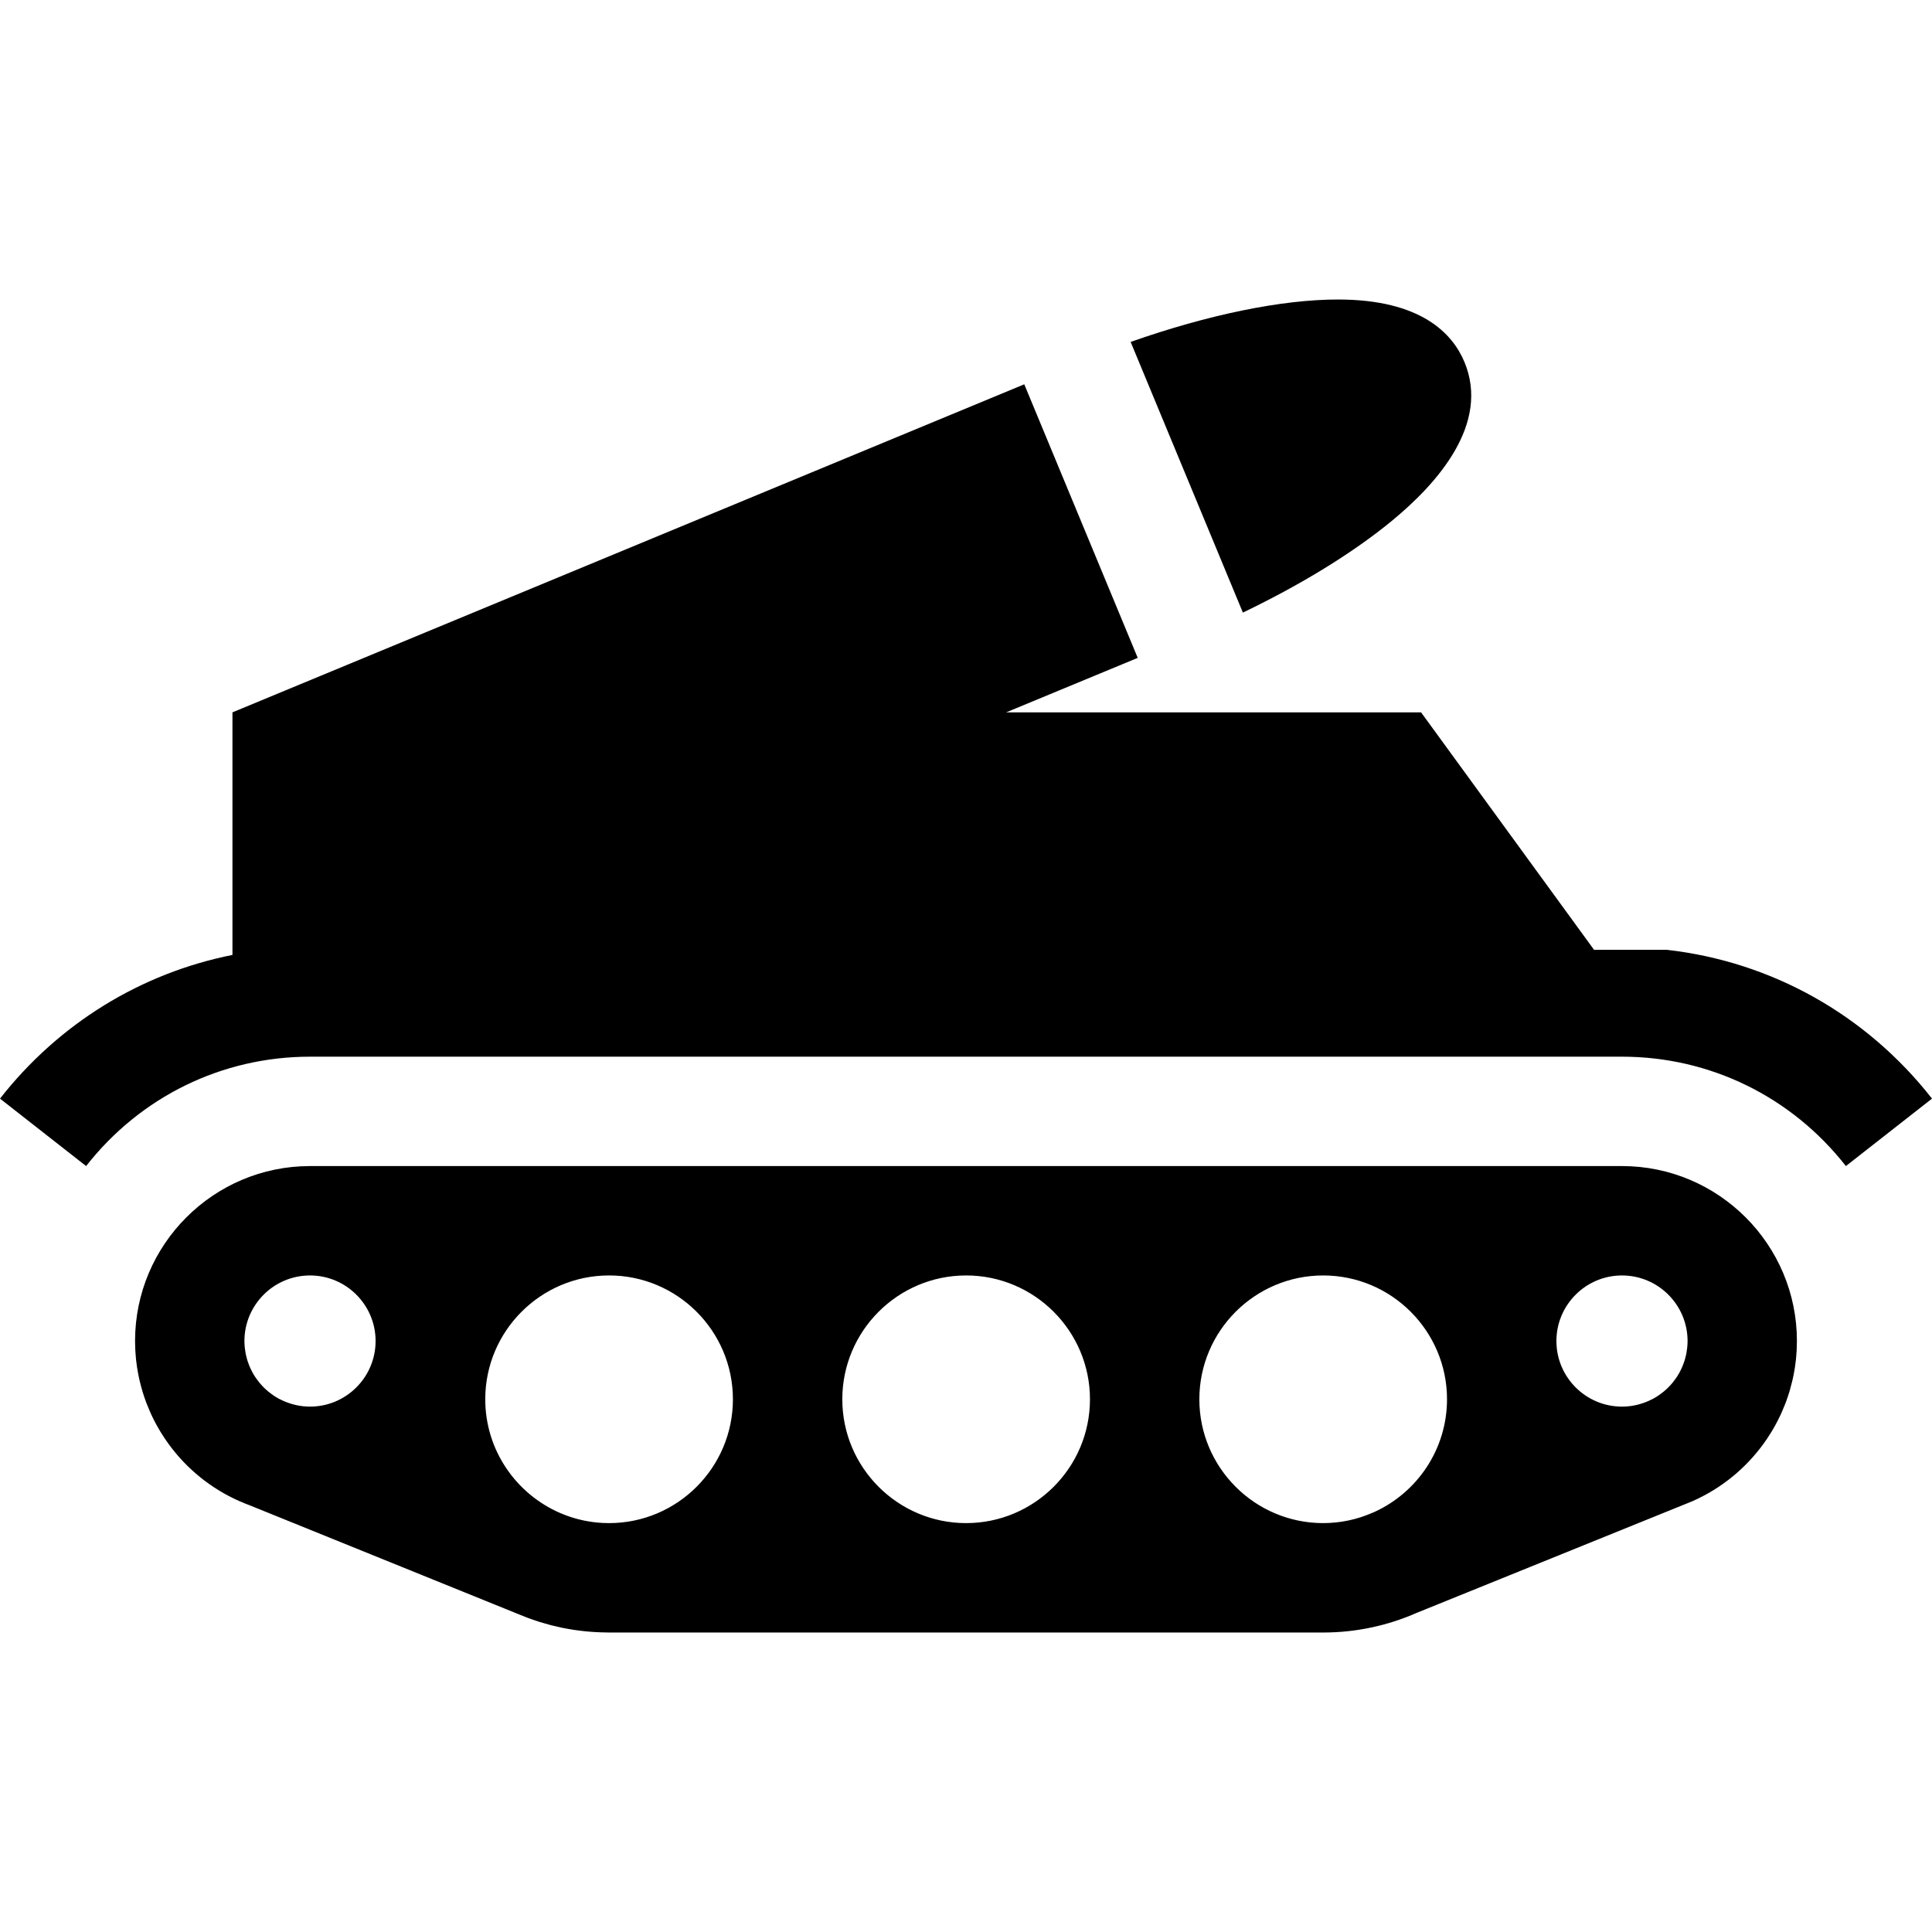 <?xml version="1.0" encoding="iso-8859-1"?>
<!-- Uploaded to: SVG Repo, www.svgrepo.com, Generator: SVG Repo Mixer Tools -->
<svg fill="#000000" height="800px" width="800px" version="1.1" id="Layer_1" xmlns="http://www.w3.org/2000/svg" xmlns:xlink="http://www.w3.org/1999/xlink" 
	 viewBox="0 0 511.999 511.999" xml:space="preserve">
<g>
	<g>
		<path d="M388.114,95.99c-3.139-7.581-11.508-16.618-33.54-16.618c-14.951,0-34.429,4.026-54.945,11.238l29.747,71.73
			c15.372-7.38,29.01-15.735,39.288-24.151C381.245,127.887,394.831,112.205,388.114,95.99z"/>
	</g>
</g>
<g>
	<g>
		<path d="M429.842,309.018H82.159c-25.568,0-46.368,20.801-46.368,46.368c0,0.706,0.021,1.408,0.054,2.108
			c0.01,0.223,0.023,0.444,0.036,0.667c0.029,0.494,0.068,0.985,0.112,1.475c0.021,0.236,0.039,0.471,0.065,0.705
			c0.068,0.626,0.146,1.25,0.239,1.871c0.047,0.313,0.103,0.622,0.156,0.934c0.058,0.338,0.116,0.675,0.181,1.01
			c0.07,0.363,0.143,0.724,0.221,1.084c0.057,0.262,0.119,0.522,0.181,0.782c0.183,0.778,0.385,1.547,0.607,2.309
			c0.038,0.133,0.074,0.266,0.113,0.399c0.124,0.413,0.258,0.82,0.392,1.228c0.067,0.202,0.136,0.405,0.205,0.605
			c0.14,0.402,0.281,0.802,0.431,1.199c0.066,0.174,0.137,0.345,0.204,0.518c0.265,0.676,0.545,1.343,0.84,2.003
			c0.117,0.262,0.233,0.524,0.355,0.784c0.145,0.306,0.293,0.611,0.444,0.914c0.163,0.328,0.331,0.653,0.502,0.978
			c0.126,0.241,0.252,0.482,0.382,0.72c0.31,0.565,0.631,1.124,0.964,1.675c0.051,0.084,0.104,0.165,0.155,0.248
			c0.323,0.526,0.656,1.045,0.999,1.558c0.061,0.09,0.12,0.179,0.181,0.269c4.504,6.631,10.721,12.108,18.198,15.719
			c0.09,0.044,0.182,0.084,0.273,0.126c0.356,0.169,0.711,0.34,1.073,0.501l0.303,0.123c0.851,0.371,1.71,0.726,2.587,1.048
			l70.576,28.586c0.109,0.048,0.221,0.086,0.33,0.133c0.46,0.197,0.93,0.378,1.396,0.564c0.483,0.192,0.964,0.392,1.45,0.572
			c0.483,0.179,0.975,0.34,1.465,0.507c0.491,0.168,0.98,0.345,1.475,0.5c0.422,0.133,0.851,0.246,1.275,0.369
			c0.573,0.167,1.145,0.341,1.721,0.491c0.278,0.072,0.562,0.129,0.842,0.197c0.728,0.178,1.456,0.356,2.191,0.507
			c0.023,0.005,0.047,0.008,0.069,0.012c3.886,0.793,7.853,1.202,11.877,1.233c0.166,0.001,0.33,0.012,0.496,0.012h0.001h0.001
			h189.171c0.011,0,0.023-0.001,0.034-0.001s0.022,0.001,0.034,0.001c8.833,0,17.231-1.875,24.837-5.228l70.993-28.747
			c0.562-0.217,1.121-0.439,1.672-0.677l0.039-0.016l0.443-0.188c0.362-0.161,0.717-0.332,1.073-0.501
			c0.091-0.042,0.182-0.084,0.273-0.126c7.477-3.611,13.696-9.088,18.198-15.719c0.061-0.089,0.121-0.179,0.181-0.269
			c0.343-0.513,0.677-1.032,0.999-1.558c0.052-0.083,0.105-0.165,0.156-0.248c0.333-0.551,0.654-1.111,0.964-1.675
			c0.131-0.239,0.256-0.48,0.382-0.72c0.17-0.325,0.338-0.649,0.502-0.978c0.151-0.303,0.3-0.607,0.444-0.914
			c0.121-0.26,0.238-0.522,0.355-0.784c0.295-0.659,0.576-1.327,0.841-2.003c0.068-0.173,0.139-0.345,0.204-0.518
			c0.151-0.396,0.292-0.797,0.432-1.199c0.07-0.201,0.138-0.403,0.205-0.605c0.136-0.408,0.269-0.815,0.392-1.228
			c0.039-0.131,0.075-0.266,0.113-0.398c0.221-0.762,0.424-1.532,0.607-2.309c0.062-0.26,0.123-0.52,0.181-0.782
			c0.078-0.36,0.152-0.721,0.221-1.084c0.065-0.336,0.123-0.673,0.181-1.01c0.053-0.31,0.109-0.621,0.156-0.934
			c0.092-0.621,0.171-1.245,0.239-1.871c0.025-0.234,0.043-0.469,0.065-0.705c0.046-0.49,0.083-0.981,0.112-1.475
			c0.013-0.221,0.026-0.444,0.036-0.667c0.031-0.7,0.054-1.403,0.054-2.108C476.21,329.818,455.409,309.018,429.842,309.018z
			 M82.159,372.766c-2.232,0-4.361-0.438-6.323-1.209l-0.651-0.263c-0.403-0.177-0.8-0.366-1.185-0.572
			c-0.047-0.024-0.095-0.046-0.141-0.071c-0.453-0.248-0.893-0.518-1.321-0.803c-0.087-0.059-0.171-0.12-0.257-0.18
			c-0.348-0.242-0.687-0.495-1.015-0.76c-0.086-0.069-0.173-0.138-0.257-0.208c-0.783-0.656-1.506-1.381-2.163-2.163
			c-0.082-0.098-0.16-0.198-0.24-0.297c-0.239-0.298-0.467-0.604-0.687-0.917c-0.086-0.122-0.173-0.244-0.256-0.368
			c-0.266-0.402-0.52-0.812-0.753-1.237c-0.059-0.107-0.108-0.219-0.165-0.327c-0.171-0.329-0.334-0.662-0.483-1.002
			c-0.081-0.183-0.157-0.367-0.231-0.553c-0.12-0.301-0.232-0.607-0.336-0.915c-0.058-0.171-0.12-0.339-0.172-0.512
			c-0.138-0.455-0.257-0.917-0.358-1.388c-0.032-0.153-0.057-0.309-0.085-0.463c-0.069-0.369-0.126-0.741-0.171-1.118
			c-0.019-0.16-0.038-0.321-0.053-0.481c-0.047-0.518-0.08-1.041-0.08-1.571c0-9.583,7.796-17.38,17.38-17.38
			s17.38,7.796,17.38,17.38C99.537,364.971,91.743,372.766,82.159,372.766z M161.413,403.639c-0.564,0-1.128-0.014-1.687-0.042
			c-1.634-0.083-3.238-0.289-4.801-0.604c-0.042-0.008-0.083-0.014-0.124-0.022c-0.422-0.087-0.837-0.187-1.253-0.29
			c-0.119-0.029-0.24-0.054-0.359-0.085c-0.357-0.093-0.709-0.198-1.062-0.302c-0.177-0.053-0.356-0.1-0.532-0.156
			c-0.31-0.097-0.615-0.205-0.921-0.313c-0.216-0.075-0.434-0.147-0.648-0.227c-0.287-0.107-0.57-0.223-0.855-0.338
			c-0.224-0.09-0.447-0.178-0.67-0.273c-11.693-5.025-19.903-16.652-19.903-30.165c0-18.095,14.721-32.816,32.816-32.816
			s32.816,14.721,32.816,32.816C194.231,388.917,179.508,403.639,161.413,403.639z M256.035,403.639
			c-18.095,0-32.816-14.721-32.816-32.817c0-18.095,14.721-32.816,32.816-32.816s32.816,14.721,32.816,32.816
			C288.852,388.917,274.131,403.639,256.035,403.639z M364.3,400.656l-0.182,0.074l-0.378,0.16
			c-4.151,1.82-8.564,2.743-13.117,2.748c-18.079-0.018-32.782-14.731-32.782-32.815c0-18.095,14.721-32.816,32.817-32.816
			c18.095,0,32.817,14.721,32.817,32.816C383.473,384.051,375.6,395.467,364.3,400.656z M447.142,356.957
			c-0.015,0.161-0.033,0.322-0.053,0.482c-0.044,0.376-0.102,0.747-0.171,1.116c-0.029,0.155-0.053,0.313-0.085,0.466
			c-0.1,0.469-0.219,0.932-0.357,1.386c-0.053,0.174-0.115,0.343-0.173,0.515c-0.104,0.308-0.214,0.613-0.335,0.913
			c-0.074,0.186-0.15,0.37-0.231,0.553c-0.151,0.34-0.313,0.675-0.484,1.002c-0.057,0.108-0.105,0.219-0.164,0.327
			c-0.233,0.424-0.485,0.834-0.752,1.236c-0.083,0.125-0.171,0.247-0.256,0.369c-0.219,0.314-0.447,0.619-0.686,0.916
			c-0.08,0.099-0.158,0.2-0.24,0.298c-0.656,0.783-1.381,1.506-2.162,2.163c-0.084,0.071-0.171,0.139-0.257,0.208
			c-0.329,0.265-0.667,0.518-1.014,0.759c-0.086,0.06-0.171,0.122-0.258,0.181c-0.428,0.285-0.867,0.555-1.32,0.803
			c-0.047,0.025-0.095,0.047-0.142,0.072c-0.386,0.206-0.782,0.394-1.184,0.571l-0.653,0.265c-1.962,0.77-4.089,1.208-6.321,1.208
			c-9.583,0-17.38-7.796-17.38-17.38c0-9.584,7.796-17.38,17.38-17.38c9.584,0,17.38,7.796,17.38,17.38
			C447.221,355.917,447.188,356.439,447.142,356.957z"/>
	</g>
</g>
<g>
	<g>
		<path d="M441.792,251.717h-19.348l-45.845-62.935H266.644l34.863-14.44l-30.066-72.498L61.603,188.78v25.286v39
			C37.403,257.89,15.637,271.178,0,291.144l22.821,17.875c14.43-18.423,36.057-28.988,59.338-28.988H429.84
			c23.281,0,44.908,10.566,59.338,28.988l22.821-17.875C494.531,268.838,469.411,254.858,441.792,251.717z"/>
	</g>
</g>
</svg>